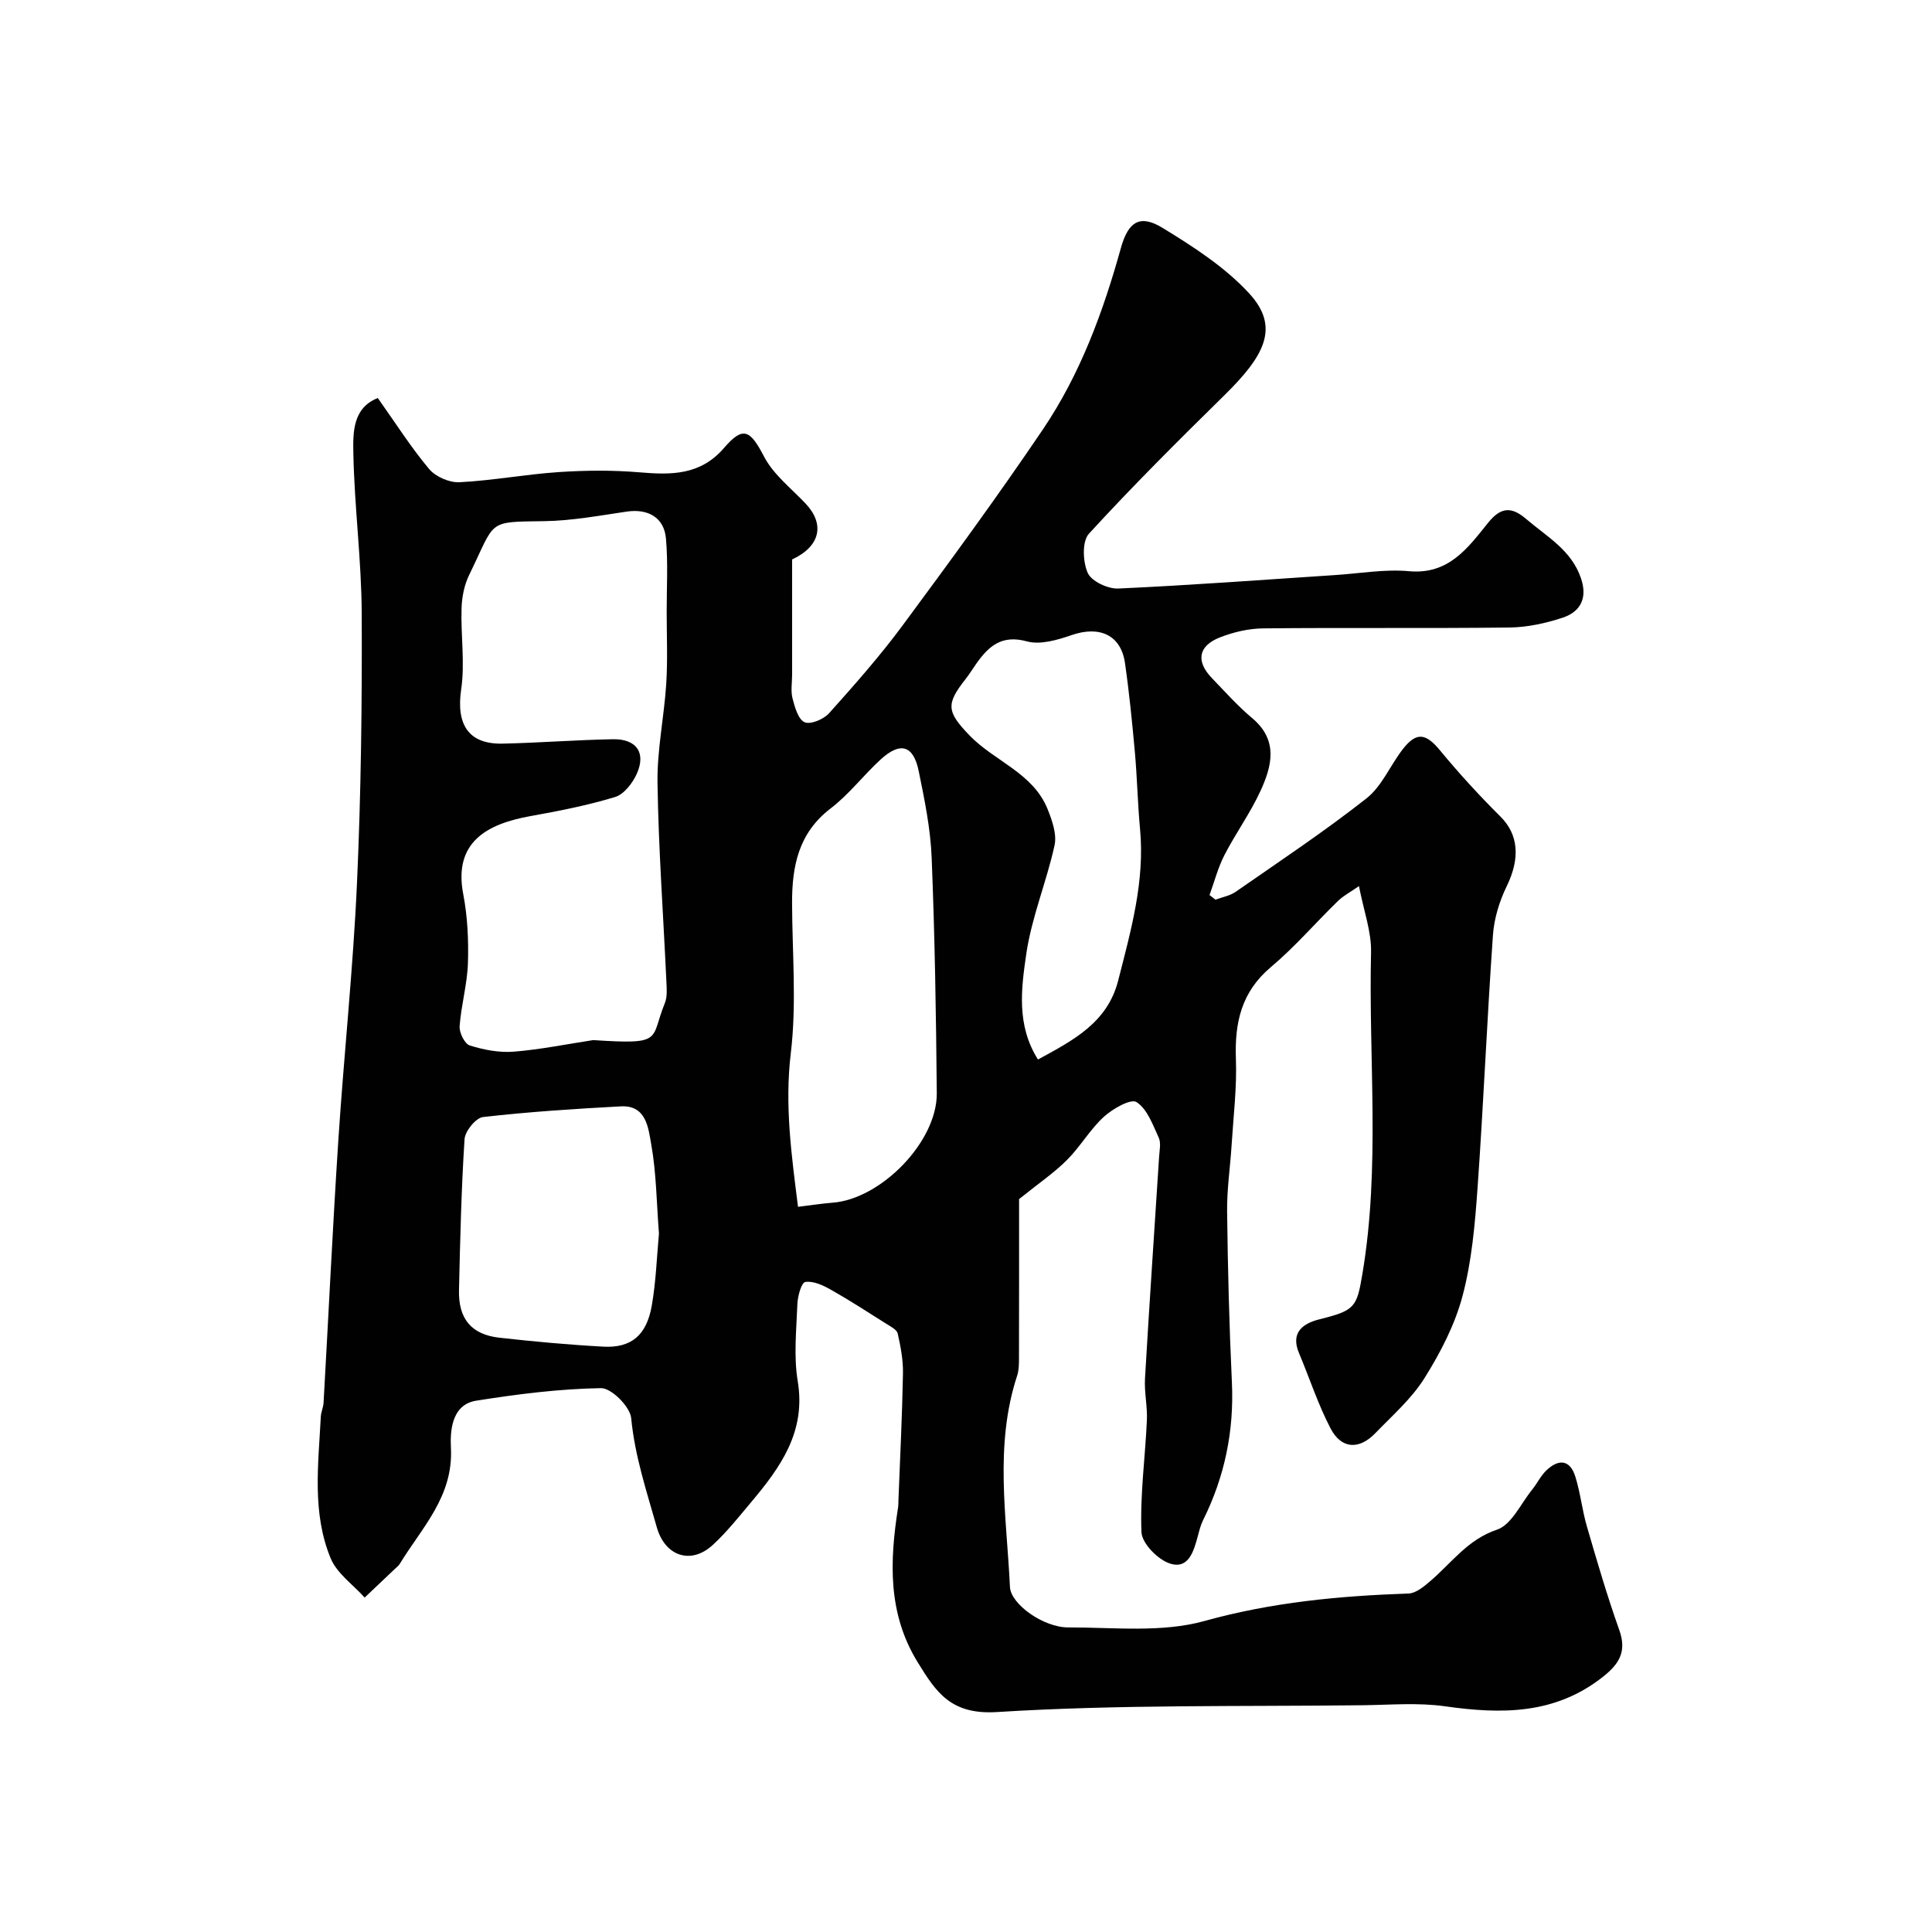 <svg enable-background="new 0 0 400 400" viewBox="0 0 400 400" xmlns="http://www.w3.org/2000/svg"><path d="m78.22 82.41c3.72 5.24 6.87 10.22 10.63 14.7 1.34 1.6 4.2 2.84 6.29 2.73 6.86-.35 13.68-1.64 20.54-2.1 5.55-.37 11.17-.42 16.71.05 6.62.56 12.64.63 17.54-5.08 3.96-4.61 5.41-3.64 8.27 1.84 1.94 3.72 5.62 6.56 8.6 9.72 3.97 4.21 3.12 8.8-2.8 11.56v23.81c0 1.67-.32 3.42.09 4.98.47 1.81 1.18 4.34 2.5 4.91 1.23.53 3.94-.61 5.06-1.86 5.26-5.87 10.5-11.8 15.18-18.12 9.91-13.39 19.75-26.84 29.08-40.63 7.73-11.43 12.47-24.3 16.16-37.58 1.55-5.56 4.02-6.98 8.64-4.15 6.37 3.89 12.89 8.1 17.89 13.52 6.53 7.08 3.16 13.02-5.22 21.24-9.5 9.33-18.94 18.74-27.93 28.55-1.45 1.58-1.27 5.83-.24 8.13.77 1.72 4.16 3.31 6.3 3.22 14.98-.68 29.95-1.81 44.92-2.79 5.1-.33 10.25-1.26 15.28-.8 8.22.75 12.17-4.79 16.35-9.98 2.65-3.3 4.84-3.47 7.93-.82 4.28 3.66 9.37 6.44 11.34 12.28 1.39 4.1-.1 6.93-3.84 8.16-3.51 1.15-7.3 1.98-10.98 2.02-17 .21-34 0-50.99.18-3.01.03-6.17.77-8.98 1.88-4.49 1.77-4.97 4.96-1.62 8.42 2.71 2.81 5.32 5.76 8.3 8.25 5.51 4.61 4.12 9.97 1.72 15.17-2.11 4.57-5.12 8.72-7.43 13.21-1.34 2.6-2.08 5.51-3.09 8.28l1.23.96c1.4-.53 2.99-.8 4.18-1.63 9.11-6.33 18.37-12.49 27.08-19.34 3.2-2.52 4.93-6.85 7.53-10.2 2.84-3.65 4.78-3.28 7.71.27 3.93 4.76 8.12 9.34 12.51 13.7 3.72 3.7 4.12 8.61 1.29 14.41-1.51 3.11-2.61 6.67-2.85 10.1-1.23 17.45-1.95 34.93-3.19 52.38-.53 7.49-1.19 15.11-3.1 22.33-1.58 5.97-4.57 11.74-7.87 17.01-2.67 4.27-6.65 7.76-10.21 11.44-3.36 3.47-7.02 3.27-9.25-1-2.6-4.98-4.35-10.41-6.54-15.61-1.84-4.37.99-6.18 4.27-6.99 7.35-1.83 7.7-2.5 8.86-9.39 3.73-22.13 1.27-44.39 1.79-66.58.1-4.28-1.52-8.61-2.5-13.71-1.64 1.15-3.17 1.94-4.36 3.09-4.66 4.53-8.92 9.51-13.88 13.68-6.11 5.14-7.51 11.49-7.24 19 .22 5.94-.52 11.92-.89 17.87-.29 4.6-.99 9.2-.93 13.79.14 11.77.44 23.54.99 35.3.47 10.08-1.49 19.54-5.96 28.53-.5 1.01-.78 2.13-1.07 3.23-.84 3.09-1.87 6.99-5.74 5.78-2.52-.78-5.85-4.17-5.95-6.51-.32-7.69.77-15.43 1.12-23.16.13-2.88-.56-5.8-.39-8.67.89-15.31 1.94-30.6 2.92-45.9.08-1.33.43-2.86-.08-3.96-1.23-2.67-2.39-5.94-4.6-7.36-1.17-.75-4.93 1.38-6.76 3.05-2.87 2.63-4.87 6.18-7.64 8.95-2.65 2.65-5.81 4.79-9.91 8.09 0 9.65.01 21.16-.02 32.67 0 1.31.01 2.7-.39 3.92-4.73 14.43-2.17 29.12-1.48 43.72.17 3.55 6.93 8.39 12.08 8.37 9.44-.02 19.35 1.13 28.19-1.33 13.98-3.89 27.97-5.2 42.25-5.69 1.53-.05 3.17-1.43 4.47-2.54 4.43-3.76 7.72-8.62 13.85-10.68 3.01-1.02 4.92-5.38 7.27-8.28 1.03-1.27 1.75-2.83 2.91-3.95 2.45-2.38 4.88-2.4 6.02 1.2 1.07 3.38 1.42 6.99 2.42 10.4 2.09 7.18 4.19 14.38 6.7 21.42 1.56 4.39.04 6.95-3.33 9.63-9.91 7.87-21.02 7.82-32.75 6.15-5.56-.79-11.31-.29-16.97-.22-25.27.3-50.59-.17-75.77 1.41-9.56.6-12.61-4.07-16.45-10.32-6.23-10.12-5.79-20.95-4.06-32 .08-.49.06-1 .08-1.5.34-8.77.78-17.53.94-26.3.05-2.75-.48-5.55-1.09-8.25-.19-.83-1.5-1.47-2.4-2.04-3.81-2.41-7.59-4.86-11.51-7.07-1.59-.9-3.6-1.82-5.23-1.56-.79.12-1.57 2.94-1.63 4.56-.2 5.33-.79 10.78.07 15.97 1.75 10.5-3.59 17.86-9.67 25.09-2.54 3.03-5.02 6.16-7.92 8.83-4.54 4.17-9.89 2.3-11.58-3.64-2.11-7.46-4.56-14.77-5.31-22.63-.23-2.36-4.1-6.24-6.25-6.2-8.63.14-17.3 1.24-25.85 2.6-5.24.83-5.38 6.63-5.22 9.76.52 10.09-6.01 16.49-10.57 23.99-.25.42-.68.73-1.04 1.08-2.08 1.98-4.16 3.95-6.25 5.93-2.41-2.69-5.74-4.99-7.04-8.13-3.9-9.42-2.54-19.46-2.04-29.33.05-.97.52-1.91.57-2.88 1.03-18.12 1.88-36.25 3.06-54.37 1.16-17.75 3.06-35.46 3.86-53.22.84-18.58 1.06-37.2.98-55.8-.05-11.04-1.51-22.07-1.73-33.11-.09-4.34-.16-9.47 5.06-11.51zm44.6 132.93c14.79.97 11.73-.08 14.83-7.66.53-1.31.39-2.96.32-4.44-.63-13.7-1.63-27.4-1.84-41.11-.11-6.84 1.37-13.7 1.81-20.57.31-4.98.09-10 .09-14.99 0-5.03.29-10.08-.15-15.07-.39-4.39-3.74-6.22-8.12-5.58-5.67.83-11.37 1.9-17.07 1.98-12.03.17-9.98-.28-15.56 11.15-1.01 2.07-1.5 4.56-1.57 6.88-.18 5.61.73 11.33-.08 16.81-1.06 7.24 1.49 11.38 8.61 11.22 7.6-.17 15.2-.77 22.81-.91 4.89-.09 6.9 2.8 4.93 7.18-.87 1.92-2.64 4.22-4.47 4.78-5.71 1.73-11.62 2.9-17.51 3.95-8.87 1.59-16.03 5.29-13.94 16.16.89 4.65 1.12 9.52.97 14.27-.14 4.37-1.4 8.7-1.72 13.07-.1 1.33 1.04 3.66 2.1 3.99 2.89.91 6.08 1.52 9.07 1.29 5.52-.44 10.99-1.56 16.49-2.4zm42.4 34.52c2.91-.35 4.99-.69 7.1-.85 10.07-.73 21.72-12.64 21.63-22.67-.14-16.27-.41-32.54-1.06-48.79-.24-6-1.47-11.99-2.68-17.9-1.1-5.37-3.81-6.14-7.89-2.4-3.56 3.26-6.54 7.22-10.35 10.13-6.68 5.11-8.01 12.01-7.98 19.68.04 10.33.96 20.78-.26 30.96-1.31 10.85.16 21.21 1.49 31.84zm49.68-30.5c7.3-3.97 14.37-7.62 16.6-16.32 2.63-10.32 5.56-20.58 4.53-31.45-.49-5.25-.59-10.53-1.06-15.78-.56-6.2-1.17-12.4-2.06-18.56-.84-5.79-5.27-7.76-11.05-5.76-2.93 1.01-6.47 2.06-9.25 1.3-5.19-1.42-7.88.96-10.44 4.56-.75 1.06-1.43 2.19-2.23 3.21-4.12 5.22-3.96 6.76.78 11.69 5.15 5.35 13.13 7.75 16.16 15.24.95 2.36 1.96 5.23 1.45 7.54-1.66 7.58-4.76 14.91-5.86 22.54-1.03 7.09-2.06 14.69 2.43 21.79zm-78.47 36.05c-.5-6.43-.54-12.58-1.61-18.55-.59-3.28-.99-8.08-6.27-7.8-9.53.51-19.07 1.13-28.54 2.21-1.49.17-3.72 2.91-3.83 4.58-.67 10.4-.91 20.83-1.15 31.26-.14 5.95 2.57 9.2 8.38 9.85 7.15.8 14.34 1.46 21.52 1.85 5.74.31 8.94-2.34 10.01-8.48.88-5.01 1.04-10.14 1.49-14.92z" fill="#010102"/></svg>